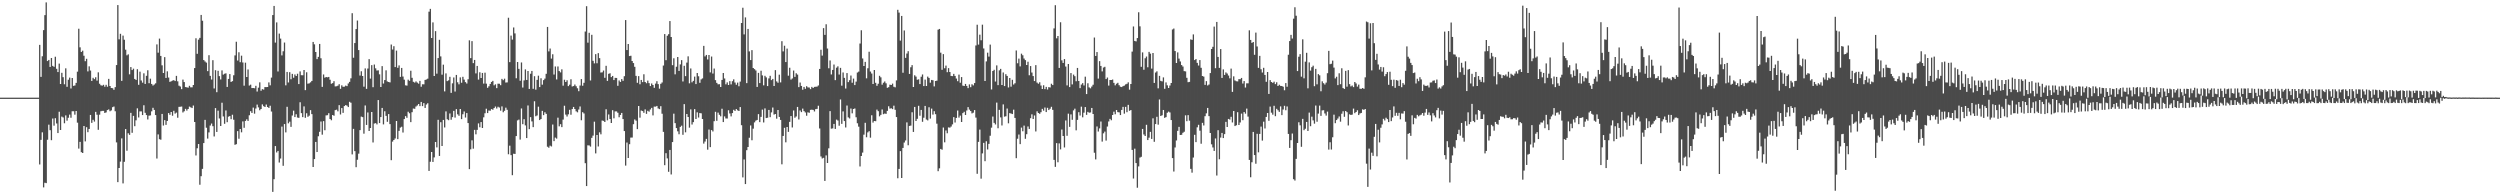 <?xml version="1.0" encoding="UTF-8"?>
<svg xmlns="http://www.w3.org/2000/svg" width="1920" height="150">
  <path d="M0 75.000h1v1.000H0zM1 75.000h1v1.000H1zM2 75.000h1v1.000H2zM3 75.000h1v1.000H3zM4 75.000h1v1.000H4zM5 75.000h1v1.000H5zM6 75.000h1v1.000H6zM7 75.000h1v1.000H7zM8 75.000h1v1.000H8zM9 75.000h1v1.000H9zM10 75.000h1v1.000H10zM11 75.000h1v1.000H11zM12 75.000h1v1.000H12zM13 75.000h1v1.000H13zM14 75.000h1v1.000H14zM15 75.000h1v1.000H15zM16 75.000h1v1.000H16zM17 75.000h1v1.000H17zM18 75.000h1v1.000H18zM19 75.000h1v1.000H19zM20 75.000h1v1.000H20zM21 75.000h1v1.000H21zM22 75.000h1v1.000H22zM23 75.000h1v1.000H23zM24 75.000h1v1.000H24zM25 75.000h1v1.000H25zM26 75.000h1v1.000H26zM27 75.000h1v1.000H27zM28 75.000h1v1.000H28zM29 75.000h1v1.000H29zM30 34.453h1v91.852H30zM31 59.013h1v48.402H31zM32 43.218h1v58.437H32zM33 23.165h1v120.772H33zM34 11.647h1v128.679H34zM35 1.833h1v138.814H35zM36 46.907h1v60.399H36zM37 46.042h1v49.725H37zM38 51.395h1v48.609H38zM39 44.552h1v63.133H39zM40 50.583h1v40.433H40zM41 51.301h1v45.193H41zM42 43.555h1v47.199H42zM43 52.841h1v41.968H43zM44 55.365h1v46.808H44zM45 48.825h1v36.987H45zM46 64.514h1v35.319H46zM47 55.927h1v33.642H47zM48 59.272h1v30.928H48zM49 64.732h1v29.933H49zM50 52.489h1v36.135H50zM51 66.679h1v25.978H51zM52 61.215h1v29.196H52zM53 59.602h1v28.417H53zM54 67.940h1v22.499H54zM55 59.880h1v25.567H55zM56 65.928h1v19.509H56zM57 65.645h1v22.410H57zM58 63.633h1v21.629H58zM59 55.061h1v39.168H59zM60 22.052h1v92.066H60zM61 36.348h1v72.584H61zM62 39.896h1v76.968H62zM63 38.900h1v78.611H63zM64 42.779h1v54.006H64zM65 47.002h1v61.611H65zM66 45.154h1v52.535H66zM67 54.811h1v46.705H67zM68 50.964h1v48.055H68zM69 54.156h1v34.093H69zM70 62.132h1v32.233H70zM71 59.727h1v32.302H71zM72 60.783h1v32.588H72zM73 59.363h1v26.556H73zM74 61.917h1v26.192H74zM75 55.539h1v44.162H75zM76 64.318h1v23.751H76zM77 65.477h1v19.965H77zM78 65.772h1v19.374H78zM79 65.102h1v20.063H79zM80 66.599h1v20.131H80zM81 65.151h1v21.153H81zM82 66.591h1v17.938H82zM83 60.586h1v23.448H83zM84 66.040h1v19.409H84zM85 67.607h1v17.158H85zM86 67.762h1v14.553H86zM87 68.967h1v12.855H87zM88 66.917h1v18.528H88zM89 49.981h1v59.387H89zM90 3.883h1v135.985H90zM91 30.189h1v98.816H91zM92 25.961h1v98.126H92zM93 62.086h1v44.213H93zM94 27.353h1v113.477H94zM95 30.533h1v93.748H95zM96 38.155h1v60.990H96zM97 42.480h1v73.287H97zM98 41.723h1v60.635H98zM99 57.092h1v46.460H99zM100 51.489h1v35.208H100zM101 53.798h1v48.217H101zM102 52.760h1v36.237H102zM103 60.601h1v36.310H103zM104 61.399h1v31.000H104zM105 53.142h1v30.082H105zM106 65.105h1v25.089H106zM107 55.059h1v30.471H107zM108 61.795h1v23.749H108zM109 63.467h1v24.917H109zM110 56.306h1v24.539H110zM111 64.443h1v22.169H111zM112 58.236h1v30.143H112zM113 53.983h1v37.782H113zM114 63.916h1v24.900H114zM115 60.406h1v28.196H115zM116 64.444h1v21.063H116zM117 65.709h1v17.091H117zM118 64.943h1v19.509H118zM119 63.981h1v24.409H119zM120 34.074h1v87.678H120zM121 40.460h1v62.737H121zM122 29.640h1v77.245H122zM123 42.949h1v64.384H123zM124 50.164h1v37.347H124zM125 56.054h1v40.348H125zM126 43.903h1v48.373H126zM127 59.845h1v36.054H127zM128 54.788h1v38.078H128zM129 59.564h1v27.294H129zM130 62.882h1v25.267H130zM131 62.429h1v23.567H131zM132 61.920h1v26.960H132zM133 61.562h1v23.521H133zM134 62.268h1v24.969H134zM135 58.284h1v28.177H135zM136 62.443h1v27.997H136zM137 65.792h1v16.277H137zM138 66.452h1v15.502H138zM139 68.469h1v13.358H139zM140 61.121h1v25.239H140zM141 63.043h1v22.413H141zM142 66.857h1v16.760H142zM143 67.073h1v17.851H143zM144 67.317h1v16.402H144zM145 65.914h1v15.981H145zM146 67.065h1v15.391H146zM147 67.070h1v15.901H147zM148 65.271h1v15.768H148zM149 52.253h1v41.442H149zM150 29.395h1v90.022H150zM151 41.331h1v72.533H151zM152 30.445h1v80.141H152zM153 29.102h1v112.783H153zM154 11.446h1v123.860H154zM155 15.912h1v113.776H155zM156 46.128h1v63.764H156zM157 47.218h1v44.831H157zM158 48.060h1v50.042H158zM159 54.609h1v51.813H159zM160 42.411h1v59.256H160zM161 58.275h1v38.113H161zM162 61.064h1v33.823H162zM163 46.238h1v50.694H163zM164 67.931h1v36.894H164zM165 53.903h1v29.117H165zM166 70.803h1v30.520H166zM167 54.376h1v30.593H167zM168 58.469h1v32.496H168zM169 61.014h1v35.755H169zM170 54.064h1v24.817H170zM171 57.277h1v32.145H171zM172 56.626h1v38.441H172zM173 56.316h1v28.542H173zM174 66.743h1v27.111H174zM175 60.618h1v28.989H175zM176 56.897h1v32.219H176zM177 62.901h1v28.663H177zM178 62.328h1v25.774H178zM179 57.829h1v34.137H179zM180 42.570h1v68.653H180zM181 32.073h1v78.690H181zM182 46.511h1v54.190H182zM183 40.155h1v66.380H183zM184 47.751h1v51.300H184zM185 42.771h1v58.872H185zM186 47.959h1v45.275H186zM187 65.774h1v32.352H187zM188 48.144h1v44.727H188zM189 59.125h1v32.525H189zM190 53.370h1v39.507H190zM191 65.666h1v22.855H191zM192 65.032h1v20.359H192zM193 67.615h1v19.140H193zM194 67.565h1v15.070H194zM195 67.769h1v19.531H195zM196 65.898h1v17.466H196zM197 70.279h1v10.051H197zM198 67.352h1v15.105H198zM199 63.230h1v21.458H199zM200 69.700h1v14.002H200zM201 68.430h1v11.734H201zM202 68.809h1v12.728H202zM203 66.887h1v15.274H203zM204 66.927h1v13.333H204zM205 66.811h1v15.380H205zM206 63.271h1v19.606H206zM207 65.516h1v15.711H207zM208 59.619h1v26.019H208zM209 11.572h1v135.759H209zM210 4.548h1v133.079H210zM211 32.705h1v79.493H211zM212 17.194h1v99.876H212zM213 54.910h1v60.990H213zM214 25.793h1v99.027H214zM215 29.622h1v92.111H215zM216 42.541h1v54.691H216zM217 39.367h1v87.952H217zM218 32.660h1v62.640H218zM219 65.512h1v36.178H219zM220 55.251h1v26.774H220zM221 63.345h1v31.366H221zM222 55.454h1v37.995H222zM223 60.891h1v36.543H223zM224 56.719h1v32.026H224zM225 59.679h1v25.305H225zM226 57.214h1v32.685H226zM227 58.377h1v29.385H227zM228 56.640h1v33.633H228zM229 64.538h1v25.986H229zM230 54.825h1v23.730H230zM231 57.754h1v29.111H231zM232 57.818h1v32.131H232zM233 53.754h1v27.943H233zM234 69.222h1v21.244H234zM235 55.511h1v31.465H235zM236 64.280h1v25.415H236zM237 64.019h1v24.801H237zM238 63.254h1v21.351H238zM239 62.138h1v25.514H239zM240 32.217h1v96.057H240zM241 34.040h1v88.108H241zM242 39.925h1v69.076H242zM243 45.406h1v71.356H243zM244 43.699h1v60.949H244zM245 33.753h1v67.468H245zM246 44.771h1v48.584H246zM247 66.704h1v36.705H247zM248 57.203h1v35.841H248zM249 59.638h1v40.392H249zM250 59.136h1v29.507H250zM251 59.391h1v29.094H251zM252 59.062h1v27.853H252zM253 61.258h1v30.129H253zM254 64.292h1v28.093H254zM255 63.860h1v24.465H255zM256 62.373h1v26.524H256zM257 66.348h1v18.242H257zM258 66.251h1v17.971H258zM259 65.773h1v19.717H259zM260 64.641h1v16.101H260zM261 68.185h1v19.734H261zM262 65.514h1v17.465H262zM263 66.681h1v20.026H263zM264 66.558h1v14.894H264zM265 65.752h1v14.930H265zM266 66.152h1v15.020H266zM267 64.105h1v18.145H267zM268 62.862h1v15.323H268zM269 60.177h1v18.741H269zM270 10.129h1v108.438H270zM271 44.336h1v54.651H271zM272 33.063h1v83.031H272zM273 22.340h1v106.073H273zM274 15.782h1v106.912H274zM275 38.455h1v79.571H275zM276 57.995h1v41.969H276zM277 54.719h1v34.837H277zM278 58.347h1v31.602H278zM279 66.573h1v36.065H279zM280 52.543h1v28.447H280zM281 68.251h1v27.697H281zM282 52.622h1v33.756H282zM283 45.439h1v55.183H283zM284 60.374h1v37.929H284zM285 50.043h1v35.961H285zM286 66.983h1v42.449H286zM287 49.545h1v45.346H287zM288 52.454h1v42.098H288zM289 54.182h1v41.344H289zM290 54.002h1v22.854H290zM291 57.088h1v37.415H291zM292 66.798h1v23.096H292zM293 50.770h1v32.125H293zM294 64.149h1v31.385H294zM295 61.473h1v24.002H295zM296 53.996h1v34.976H296zM297 62.582h1v30.951H297zM298 62.983h1v24.632H298zM299 63.277h1v32.077H299zM300 34.219h1v88.819H300zM301 38.025h1v70.720H301zM302 35.468h1v72.036H302zM303 51.496h1v54.850H303zM304 38.844h1v54.066H304zM305 52.073h1v54.760H305zM306 50.237h1v50.252H306zM307 59.030h1v38.949H307zM308 52.193h1v45.124H308zM309 58.801h1v42.964H309zM310 61.173h1v30.281H310zM311 65.546h1v23.656H311zM312 65.728h1v24.723H312zM313 61.202h1v24.588H313zM314 62.033h1v24.941H314zM315 54.340h1v39.452H315zM316 59.727h1v26.456H316zM317 62.840h1v20.521H317zM318 63.429h1v20.137H318zM319 62.499h1v19.316H319zM320 63.432h1v17.549H320zM321 64.265h1v15.602H321zM322 62.106h1v19.425H322zM323 66.624h1v11.651H323zM324 64.725h1v16.801H324zM325 64.780h1v14.423H325zM326 61.364h1v21.511H326zM327 61.054h1v19.212H327zM328 60.414h1v18.906H328zM329 8.964h1v122.338H329zM330 6.822h1v117.410H330zM331 29.204h1v87.543H331zM332 17.192h1v107.172H332zM333 58.377h1v62.497H333zM334 23.891h1v85.162H334zM335 56.562h1v56.641H335zM336 44.610h1v47.404H336zM337 30.555h1v89.185H337zM338 43.291h1v50.546H338zM339 57.354h1v54.775H339zM340 49.653h1v42.452H340zM341 70.180h1v27.705H341zM342 56.379h1v29.158H342zM343 62.288h1v29.291H343zM344 61.720h1v30.614H344zM345 58.994h1v28.170H345zM346 71.301h1v20.645H346zM347 63.978h1v25.972H347zM348 59.473h1v25.665H348zM349 70.287h1v20.007H349zM350 57.568h1v26.227H350zM351 63.178h1v24.614H351zM352 64.756h1v24.180H352zM353 59.432h1v24.277H353zM354 63.560h1v27.939H354zM355 58.965h1v28.811H355zM356 61.152h1v24.471H356zM357 63.091h1v27.175H357zM358 64.160h1v22.672H358zM359 60.895h1v33.608H359zM360 30.965h1v98.943H360zM361 44.628h1v70.054H361zM362 31.581h1v76.196H362zM363 48.471h1v65.696H363zM364 46.020h1v53.738H364zM365 56.361h1v46.783H365zM366 50.649h1v49.078H366zM367 61.137h1v33.618H367zM368 55.491h1v42.233H368zM369 59.908h1v33.844H369zM370 56.020h1v42.282H370zM371 64.187h1v25.904H371zM372 55.799h1v31.210H372zM373 64.243h1v19.275H373zM374 67.415h1v19.411H374zM375 66.244h1v18.658H375zM376 64.477h1v20.569H376zM377 62.904h1v20.856H377zM378 62.125h1v22.162H378zM379 65.547h1v17.433H379zM380 64.775h1v17.028H380zM381 67.700h1v15.660H381zM382 64.281h1v17.709H382zM383 64.317h1v18.274H383zM384 65.440h1v19.574H384zM385 60.584h1v21.130H385zM386 61.616h1v24.579H386zM387 60.392h1v24.720H387zM388 63.385h1v19.309H388zM389 63.279h1v21.058H389zM390 13.635h1v104.863H390zM391 47.713h1v64.173H391zM392 27.351h1v91.789H392zM393 30.399h1v104.139H393zM394 21.096h1v96.957H394zM395 25.630h1v92.589H395zM396 60.093h1v44.414H396zM397 47.632h1v44.849H397zM398 52.881h1v38.979H398zM399 61.981h1v45.210H399zM400 47.979h1v35.315H400zM401 67.230h1v28.133H401zM402 61.752h1v29.790H402zM403 53.274h1v43.030H403zM404 61.380h1v44.650H404zM405 54.546h1v26.468H405zM406 68.294h1v30.883H406zM407 56.620h1v33.315H407zM408 54.453h1v38.801H408zM409 68.196h1v29.461H409zM410 58.500h1v19.280H410zM411 68.845h1v20.436H411zM412 61.316h1v27.359H412zM413 58.123h1v23.787H413zM414 66.855h1v25.357H414zM415 60.130h1v31.267H415zM416 65.045h1v20.095H416zM417 61.559h1v26.841H417zM418 60.380h1v25.830H418zM419 56.673h1v30.785H419zM420 20.706h1v91.995H420zM421 39.457h1v74.004H421zM422 37.295h1v74.586H422zM423 45.030h1v67.430H423zM424 41.677h1v53.980H424zM425 57.240h1v51.153H425zM426 51.025h1v54.629H426zM427 61.049h1v45.400H427zM428 51.056h1v39.323H428zM429 54.574h1v42.469H429zM430 55.580h1v39.827H430zM431 53.256h1v44.388H431zM432 65.802h1v26.073H432zM433 61.259h1v19.949H433zM434 62.987h1v25.045H434zM435 61.664h1v27.835H435zM436 66.150h1v21.636H436zM437 65.025h1v19.320H437zM438 60.857h1v27.235H438zM439 66.417h1v17.331H439zM440 66.114h1v16.008H440zM441 64.919h1v18.817H441zM442 66.243h1v19.248H442zM443 67.776h1v18.490H443zM444 70.040h1v14.066H444zM445 65.710h1v16.079H445zM446 60.740h1v31.627H446zM447 65.822h1v20.364H447zM448 63.594h1v23.526H448zM449 24.242h1v101.111H449zM450 4.785h1v138.109H450zM451 32.777h1v78.816H451zM452 25.169h1v86.545H452zM453 61.789h1v50.824H453zM454 26.729h1v79.134H454zM455 46.697h1v57.427H455zM456 48.671h1v44.760H456zM457 41.595h1v76.224H457zM458 48.574h1v55.115H458zM459 40.821h1v71.665H459zM460 44.626h1v57.016H460zM461 55.723h1v47.441H461zM462 55.552h1v37.016H462zM463 54.179h1v38.666H463zM464 59.749h1v33.972H464zM465 50.525h1v33.388H465zM466 62.122h1v30.304H466zM467 56.676h1v31.247H467zM468 56.245h1v35.162H468zM469 59.248h1v35.234H469zM470 58.340h1v26.304H470zM471 61.513h1v29.386H471zM472 59.790h1v25.743H472zM473 59.850h1v25.722H473zM474 65.871h1v20.697H474zM475 61.814h1v28.258H475zM476 62.939h1v25.330H476zM477 60.743h1v26.011H477zM478 62.049h1v29.396H478zM479 58.521h1v42.152H479zM480 15.401h1v111.787H480zM481 38.474h1v71.015H481zM482 33.785h1v87.582H482zM483 43.054h1v67.702H483zM484 42.816h1v62.838H484zM485 46.823h1v58.795H485zM486 48.456h1v46.929H486zM487 51.309h1v40.438H487zM488 58.250h1v34.401H488zM489 63.576h1v35.607H489zM490 58.476h1v22.918H490zM491 64.698h1v25.674H491zM492 61.364h1v23.544H492zM493 63.089h1v22.198H493zM494 57.054h1v29.600H494zM495 62.958h1v21.049H495zM496 63.953h1v23.505H496zM497 61.906h1v23.196H497zM498 63.837h1v21.923H498zM499 66.096h1v17.976H499zM500 64.111h1v18.719H500zM501 65.303h1v23.317H501zM502 67.456h1v14.421H502zM503 64.218h1v17.687H503zM504 62.353h1v18.987H504zM505 64.608h1v18.705H505zM506 68.081h1v15.746H506zM507 64.348h1v17.220H507zM508 63.308h1v24.027H508zM509 50.353h1v50.898H509zM510 26.154h1v100.697H510zM511 46.245h1v71.430H511zM512 27.426h1v94.234H512zM513 26.271h1v105.668H513zM514 16.158h1v98.990H514zM515 28.410h1v105.558H515zM516 50.070h1v59.056H516zM517 44.756h1v42.560H517zM518 57.078h1v37.502H518zM519 51.263h1v47.114H519zM520 43.781h1v57.089H520zM521 54.476h1v48.655H521zM522 49.473h1v47.949H522zM523 46.167h1v50.369H523zM524 62.560h1v40.967H524zM525 50.522h1v29.440H525zM526 58.495h1v43.151H526zM527 48.074h1v39.454H527zM528 43.247h1v46.587H528zM529 63.987h1v34.074H529zM530 52.591h1v31.420H530zM531 63.232h1v32.385H531zM532 62.105h1v31.692H532zM533 58.824h1v24.984H533zM534 64.554h1v26.847H534zM535 56.079h1v30.199H535zM536 58.574h1v31.701H536zM537 63.582h1v23.272H537zM538 60.971h1v26.046H538zM539 60.192h1v31.179H539zM540 35.205h1v75.083H540zM541 43.290h1v65.413H541zM542 42.201h1v64.469H542zM543 45.689h1v69.272H543zM544 42.225h1v57.231H544zM545 55.609h1v57.396H545zM546 43.399h1v56.495H546zM547 56.469h1v44.486H547zM548 52.633h1v40.447H548zM549 61.529h1v24.356H549zM550 63.662h1v29.116H550zM551 64.777h1v21.722H551zM552 64.684h1v23.488H552zM553 66.793h1v22.575H553zM554 61.394h1v22.129H554zM555 56.042h1v37.722H555zM556 60.277h1v29.133H556zM557 64.757h1v26.202H557zM558 63.303h1v27.748H558zM559 65.263h1v19.426H559zM560 62.292h1v24.857H560zM561 64.826h1v24.564H561zM562 62.385h1v24.458H562zM563 60.916h1v23.436H563zM564 63.379h1v21.809H564zM565 65.083h1v18.666H565zM566 63.445h1v21.270H566zM567 66.239h1v19.019H567zM568 62.659h1v19.568H568zM569 17.643h1v78.490H569zM570 5.928h1v130.332H570zM571 26.424h1v96.031H571zM572 13.382h1v127.961H572zM573 63.843h1v51.514H573zM574 22.223h1v90.655H574zM575 39.487h1v66.307H575zM576 46.112h1v50.245H576zM577 38.521h1v69.223H577zM578 52.212h1v46.608H578zM579 53.103h1v40.909H579zM580 54.102h1v38.592H580zM581 66.756h1v25.342H581zM582 55.942h1v31.713H582zM583 63.812h1v30.008H583zM584 54.306h1v35.460H584zM585 57.894h1v26.273H585zM586 65.516h1v28.544H586zM587 58.196h1v25.037H587zM588 59.458h1v31.228H588zM589 66.081h1v24.351H589zM590 60.191h1v24.258H590zM591 58.231h1v31.801H591zM592 61.543h1v24.805H592zM593 60.604h1v21.972H593zM594 66.038h1v21.984H594zM595 53.865h1v33.675H595zM596 62.493h1v28.627H596zM597 63.515h1v20.948H597zM598 57.328h1v32.462H598zM599 63.302h1v28.786H599zM600 31.666h1v94.543H600zM601 39.476h1v64.901H601zM602 35.148h1v63.018H602zM603 47.667h1v61.645H603zM604 37.329h1v60.193H604zM605 58.099h1v43.181H605zM606 52.038h1v41.532H606zM607 61.113h1v28.047H607zM608 60.250h1v37.646H608zM609 54.176h1v30.639H609zM610 59.015h1v31.425H610zM611 56.245h1v33.180H611zM612 57.296h1v24.848H612zM613 66.938h1v24.796H613zM614 63.381h1v21.442H614zM615 65.973h1v20.170H615zM616 68.899h1v14.528H616zM617 66.771h1v18.554H617zM618 68.197h1v18.180H618zM619 66.184h1v22.694H619zM620 67.115h1v19.142H620zM621 67.207h1v19.401H621zM622 68.432h1v15.969H622zM623 66.713h1v17.491H623zM624 67.574h1v16.847H624zM625 66.723h1v18.865H625zM626 66.621h1v17.203H626zM627 66.496h1v17.119H627zM628 65.634h1v15.576H628zM629 52.961h1v45.698H629zM630 38.176h1v81.975H630zM631 42.720h1v78.956H631zM632 21.605h1v99.602H632zM633 26.758h1v112.216H633zM634 18.643h1v100.690H634zM635 37.272h1v87.934H635zM636 52.411h1v61.524H636zM637 46.443h1v38.883H637zM638 57.214h1v41.616H638zM639 53.707h1v44.924H639zM640 49.578h1v45.599H640zM641 61.566h1v37.477H641zM642 51.984h1v39.851H642zM643 50.924h1v41.623H643zM644 57.254h1v39.333H644zM645 52.117h1v24.250H645zM646 65.780h1v29.341H646zM647 55.666h1v29.866H647zM648 59.799h1v33.200H648zM649 68.013h1v29.881H649zM650 56.096h1v24.973H650zM651 63.086h1v27.061H651zM652 61.599h1v29.383H652zM653 58.006h1v25.374H653zM654 63.525h1v23.497H654zM655 60.381h1v23.314H655zM656 65.353h1v17.974H656zM657 62.677h1v27.393H657zM658 55.715h1v38.973H658zM659 55.008h1v42.278H659zM660 33.425h1v94.443H660zM661 23.246h1v96.549H661zM662 44.883h1v72.316H662zM663 50.691h1v52.710H663zM664 47.505h1v46.795H664zM665 60.138h1v45.260H665zM666 52.420h1v49.258H666zM667 39.730h1v61.013H667zM668 54.922h1v50.807H668zM669 56.455h1v32.060H669zM670 64.536h1v29.633H670zM671 53.760h1v39.153H671zM672 63.589h1v29.499H672zM673 65.881h1v18.285H673zM674 64.298h1v21.087H674zM675 58.194h1v31.135H675zM676 59.370h1v28.852H676zM677 65.027h1v19.050H677zM678 63.536h1v24.190H678zM679 62.552h1v24.624H679zM680 64.022h1v23.450H680zM681 67.451h1v17.707H681zM682 66.975h1v14.649H682zM683 65.046h1v18.337H683zM684 65.270h1v17.884H684zM685 64.230h1v19.600H685zM686 66.616h1v14.558H686zM687 67.071h1v17.265H687zM688 61.737h1v28.157H688zM689 7.524h1v129.371H689zM690 9.671h1v120.066H690zM691 31.168h1v84.879H691zM692 12.243h1v124.457H692zM693 55.849h1v57.783H693zM694 23.405h1v86.076H694zM695 44.427h1v63.438H695zM696 41.111h1v52.877H696zM697 39.343h1v72.228H697zM698 56.790h1v39.939H698zM699 51.684h1v44.767H699zM700 50.013h1v36.199H700zM701 66.791h1v34.535H701zM702 57.788h1v24.358H702zM703 58.840h1v34.088H703zM704 61.258h1v29.996H704zM705 60.926h1v20.310H705zM706 64.551h1v24.340H706zM707 58.946h1v25.467H707zM708 57.189h1v36.354H708zM709 66.074h1v24.364H709zM710 61.154h1v20.226H710zM711 66.072h1v25.708H711zM712 58.809h1v33.671H712zM713 59.855h1v22.526H713zM714 63.511h1v27.595H714zM715 61.370h1v22.022H715zM716 61.642h1v26.360H716zM717 66.334h1v19.055H717zM718 62.220h1v25.489H718zM719 61.938h1v33.055H719zM720 22.786h1v108.675H720zM721 22.222h1v107.040H721zM722 40.455h1v73.924H722zM723 53.628h1v61.387H723zM724 41.576h1v56.347H724zM725 52.440h1v56.868H725zM726 50.359h1v49.840H726zM727 55.445h1v46.917H727zM728 52.328h1v45.491H728zM729 55.297h1v42.751H729zM730 58.294h1v38.876H730zM731 58.448h1v37.066H731zM732 56.728h1v33.211H732zM733 58.323h1v35.807H733zM734 60.303h1v30.293H734zM735 62.376h1v22.516H735zM736 57.310h1v32.988H736zM737 63.515h1v25.255H737zM738 59.173h1v34.538H738zM739 65.765h1v21.103H739zM740 66.026h1v19.831H740zM741 64.469h1v23.835H741zM742 66.001h1v18.859H742zM743 67.664h1v14.605H743zM744 64.840h1v19.353H744zM745 66.994h1v18.295H745zM746 64.724h1v22.358H746zM747 65.568h1v20.986H747zM748 63.810h1v20.735H748zM749 34.909h1v55.429H749zM750 18.984h1v114.477H750zM751 34.276h1v74.680H751zM752 26.632h1v72.908H752zM753 30.949h1v106.268H753zM754 18.954h1v98.837H754zM755 37.211h1v72.491H755zM756 62.196h1v61.596H756zM757 47.140h1v61.353H757zM758 40.452h1v74.340H758zM759 43.489h1v66.984H759zM760 34.259h1v69.977H760zM761 68.725h1v29.326H761zM762 54.548h1v34.967H762zM763 53.587h1v40.781H763zM764 62.628h1v32.975H764zM765 50.251h1v28.529H765zM766 65.394h1v33.132H766zM767 54.025h1v30.351H767zM768 52.901h1v37.283H768zM769 65.292h1v31.086H769zM770 55.659h1v24.494H770zM771 66.110h1v23.486H771zM772 56.988h1v32.293H772zM773 58.294h1v25.065H773zM774 67.164h1v27.557H774zM775 59.903h1v26.962H775zM776 66.570h1v20.611H776zM777 61.301h1v26.286H777zM778 64.919h1v19.322H778zM779 63.955h1v26.615H779zM780 38.767h1v82.747H780zM781 48.609h1v57.959H781zM782 44.988h1v58.308H782zM783 50.973h1v59.714H783zM784 41.231h1v56.762H784zM785 42.440h1v58.360H785zM786 44.980h1v51.460H786zM787 46.180h1v60.434H787zM788 49.936h1v53.143H788zM789 47.422h1v49.729H789zM790 57.815h1v41.200H790zM791 50.737h1v40.047H791zM792 55.713h1v32.076H792zM793 58.444h1v32.958H793zM794 62.283h1v26.393H794zM795 49.998h1v50.982H795zM796 63.414h1v22.103H796zM797 64.288h1v22.497H797zM798 63.166h1v24.219H798zM799 65.671h1v20.483H799zM800 68.333h1v15.290H800zM801 65.498h1v19.487H801zM802 68.445h1v14.122H802zM803 66.706h1v19.350H803zM804 68.762h1v14.045H804zM805 66.938h1v17.615H805zM806 67.178h1v16.327H806zM807 64.329h1v17.699H807zM808 65.319h1v19.042H808zM809 21.785h1v100.974H809zM810 3.978h1v124.190H810zM811 29.459h1v80.481H811zM812 27.663h1v96.964H812zM813 52.176h1v57.975H813zM814 17.125h1v97.635H814zM815 46.323h1v53.172H815zM816 48.316h1v56.111H816zM817 45.356h1v67.892H817zM818 51.113h1v41.410H818zM819 65.598h1v38.683H819zM820 49.130h1v38.178H820zM821 66.867h1v30.551H821zM822 56.128h1v31.731H822zM823 64.825h1v27.205H823zM824 57.317h1v27.485H824zM825 58.536h1v24.929H825zM826 62.402h1v37.694H826zM827 52.193h1v39.841H827zM828 62.201h1v23.956H828zM829 67.700h1v21.045H829zM830 64.896h1v17.008H830zM831 63.853h1v26.237H831zM832 65.619h1v20.931H832zM833 58.868h1v23.377H833zM834 72.260h1v15.978H834zM835 63.939h1v21.951H835zM836 67.103h1v19.483H836zM837 67.821h1v18.575H837zM838 66.470h1v16.448H838zM839 65.088h1v22.463H839zM840 28.815h1v88.469H840zM841 42.981h1v79.448H841zM842 39.984h1v57.158H842zM843 60.369h1v40.668H843zM844 46.967h1v51.625H844zM845 50.652h1v42.697H845zM846 54.819h1v53.952H846zM847 51.877h1v50.540H847zM848 51.294h1v49.761H848zM849 60.741h1v47.231H849zM850 59.524h1v37.634H850zM851 65.732h1v27.557H851zM852 61.422h1v29.885H852zM853 61.431h1v30.909H853zM854 61.062h1v27.270H854zM855 63.640h1v22.100H855zM856 65.560h1v22.220H856zM857 64.292h1v20.211H857zM858 63.577h1v22.556H858zM859 65.437h1v20.868H859zM860 66.611h1v21.741H860zM861 66.861h1v17.555H861zM862 66.171h1v15.879H862zM863 65.749h1v21.541H863zM864 64.834h1v17.215H864zM865 64.346h1v21.814H865zM866 63.234h1v17.322H866zM867 68.859h1v16.224H867zM868 64.503h1v20.033H868zM869 39.609h1v75.528H869zM870 20.348h1v116.783H870zM871 31.432h1v82.748H871zM872 31.815h1v93.438H872zM873 29.222h1v114.949H873zM874 9.409h1v118.393H874zM875 20.200h1v100.841H875zM876 51.279h1v69.133H876zM877 40.262h1v58.763H877zM878 53.574h1v49.711H878zM879 44.730h1v59.742H879zM880 43.441h1v52.404H880zM881 51.640h1v55.908H881zM882 39.825h1v65.914H882zM883 41.199h1v60.062H883zM884 52.679h1v54.039H884zM885 40.693h1v50.203H885zM886 63.690h1v45.207H886zM887 55.694h1v39.587H887zM888 54.807h1v34.876H888zM889 67.853h1v27.901H889zM890 58.247h1v18.140H890zM891 62.129h1v26.941H891zM892 62.520h1v25.980H892zM893 59.444h1v25.010H893zM894 68.189h1v22.335H894zM895 63.295h1v26.686H895zM896 65.517h1v21.084H896zM897 67.598h1v18.136H897zM898 65.679h1v20.696H898zM899 63.734h1v28.464H899zM900 22.615h1v98.806H900zM901 21.916h1v109.822H901zM902 39.213h1v74.056H902zM903 48.384h1v59.490H903zM904 40.225h1v60.261H904zM905 45.026h1v52.429H905zM906 47.217h1v56.438H906zM907 49.994h1v53.525H907zM908 51.103h1v50.863H908zM909 54.644h1v46.509H909zM910 54.841h1v33.752H910zM911 59.741h1v33.354H911zM912 63.109h1v25.292H912zM913 62.861h1v29.835H913zM914 30.238h1v99.436H914zM915 30.606h1v101.986H915zM916 26.405h1v94.593H916zM917 46.132h1v57.377H917zM918 45.375h1v63.780H918zM919 48.286h1v49.488H919zM920 50.310h1v45.555H920zM921 46.152h1v54.183H921zM922 52.079h1v58.330H922zM923 58.360h1v35.977H923zM924 58.818h1v37.542H924zM925 65.184h1v24.045H925zM926 62.322h1v24.709H926zM927 65.639h1v17.229H927zM928 64.938h1v24.237H928zM929 56.105h1v46.045H929zM930 37.622h1v73.221H930zM931 35.931h1v77.307H931zM932 20.452h1v95.461H932zM933 52.401h1v53.935H933zM934 16.861h1v117.942H934zM935 43.724h1v56.261H935zM936 52.134h1v70.186H936zM937 37.684h1v67.993H937zM938 59.856h1v42.248H938zM939 53.291h1v52.763H939zM940 57.528h1v45.503H940zM941 55.621h1v37.966H941zM942 56.491h1v41.054H942zM943 58.015h1v33.334H943zM944 60.136h1v31.703H944zM945 52.663h1v37.022H945zM946 70.546h1v23.485H946zM947 58.599h1v26.639H947zM948 61.803h1v35.017H948zM949 62.402h1v33.808H949zM950 62.504h1v23.660H950zM951 60.773h1v35.226H951zM952 60.811h1v33.238H952zM953 59.877h1v27.362H953zM954 64.168h1v28.146H954zM955 62.245h1v23.824H955zM956 67.232h1v20.077H956zM957 64.013h1v19.412H957zM958 63.987h1v25.541H958zM959 23.299h1v99.552H959zM960 30.692h1v105.463H960zM961 32.904h1v91.704H961zM962 32.237h1v69.086H962zM963 42.083h1v76.988H963zM964 25.022h1v100.705H964zM965 35.684h1v67.067H965zM966 52.135h1v64.871H966zM967 42.916h1v59.926H967zM968 53.180h1v44.041H968zM969 55.687h1v52.310H969zM970 52.069h1v41.360H970zM971 57.542h1v41.095H971zM972 62.836h1v26.979H972zM973 55.315h1v31.475H973zM974 72.116h1v20.664H974zM975 61.548h1v20.321H975zM976 62.976h1v23.561H976zM977 63.629h1v24.446H977zM978 62.725h1v18.553H978zM979 64.596h1v24.635H979zM980 63.199h1v20.383H980zM981 66.023h1v18.669H981zM982 65.081h1v20.832H982zM983 65.954h1v15.748H983zM984 66.024h1v22.411H984zM985 66.592h1v17.540H985zM986 69.336h1v11.925H986zM987 63.804h1v20.855H987zM988 66.604h1v15.184H988zM989 42.055h1v60.805H989zM990 31.563h1v82.074H990zM991 26.761h1v80.894H991zM992 29.598h1v72.950H992zM993 14.352h1v123.274H993zM994 5.561h1v133.109H994zM995 12.071h1v109.922H995zM996 54.576h1v55.229H996zM997 43.550h1v50.331H997zM998 41.549h1v54.687H998zM999 58.880h1v53.886H999zM1000 30.230h1v61.058H1000zM1001 60.142h1v39.829H1001zM1002 47.376h1v51.484H1002zM1003 40.544h1v53.114H1003zM1004 67.849h1v32.734H1004zM1005 47.929h1v38.563H1005zM1006 54.230h1v42.676H1006zM1007 51.594h1v37.990H1007zM1008 50.422h1v42.047H1008zM1009 66.197h1v28.754H1009zM1010 52.879h1v28.167H1010zM1011 64.789h1v28.725H1011zM1012 56.947h1v30.277H1012zM1013 57.841h1v23.239H1013zM1014 70.111h1v18.880H1014zM1015 62.456h1v22.331H1015zM1016 63.882h1v20.760H1016zM1017 64.903h1v22.251H1017zM1018 63.435h1v25.330H1018zM1019 56.220h1v29.478H1019zM1020 39.054h1v75.821H1020zM1021 49.305h1v59.959H1021zM1022 48.940h1v65.900H1022zM1023 46.517h1v58.903H1023zM1024 51.938h1v36.106H1024zM1025 60.202h1v34.393H1025zM1026 58.937h1v33.293H1026zM1027 65.404h1v25.608H1027zM1028 56.292h1v33.168H1028zM1029 64.678h1v28.756H1029zM1030 52.422h1v34.913H1030zM1031 67.632h1v17.839H1031zM1032 68.318h1v21.375H1032zM1033 54.436h1v30.804H1033zM1034 66.572h1v19.584H1034zM1035 53.848h1v42.524H1035zM1036 64.608h1v23.212H1036zM1037 66.343h1v21.977H1037zM1038 65.712h1v22.286H1038zM1039 66.914h1v16.477H1039zM1040 62.994h1v23.922H1040zM1041 64.100h1v21.907H1041zM1042 66.501h1v18.195H1042zM1043 64.968h1v23.404H1043zM1044 68.136h1v18.985H1044zM1045 68.221h1v18.495H1045zM1046 67.577h1v16.390H1046zM1047 68.174h1v16.179H1047zM1048 59.414h1v24.320H1048zM1049 16.512h1v109.191H1049zM1050 17.092h1v126.410H1050zM1051 29.669h1v84.446H1051zM1052 17.863h1v112.356H1052zM1053 54.068h1v63.202H1053zM1054 17.651h1v102.030H1054zM1055 33.174h1v71.895H1055zM1056 45.978h1v49.224H1056zM1057 41.302h1v78.745H1057zM1058 49.526h1v50.108H1058zM1059 53.449h1v55.908H1059zM1060 51.414h1v46.681H1060zM1061 54.992h1v40.525H1061zM1062 51.653h1v39.597H1062zM1063 58.496h1v34.036H1063zM1064 56.895h1v33.506H1064zM1065 55.347h1v36.153H1065zM1066 65.117h1v28.644H1066zM1067 55.112h1v29.368H1067zM1068 61.275h1v31.773H1068zM1069 66.162h1v24.058H1069zM1070 61.166h1v20.562H1070zM1071 67.407h1v21.530H1071zM1072 61.514h1v25.111H1072zM1073 61.884h1v27.051H1073zM1074 66.011h1v20.667H1074zM1075 61.240h1v30.402H1075zM1076 66.987h1v20.152H1076zM1077 63.787h1v23.476H1077zM1078 65.030h1v20.329H1078zM1079 54.378h1v39.119H1079zM1080 35.657h1v86.817H1080zM1081 43.591h1v59.202H1081zM1082 45.012h1v57.206H1082zM1083 48.258h1v56.108H1083zM1084 49.947h1v38.630H1084zM1085 56.117h1v39.306H1085zM1086 55.697h1v34.849H1086zM1087 64.088h1v26.990H1087zM1088 60.452h1v27.770H1088zM1089 62.384h1v26.949H1089zM1090 59.281h1v29.276H1090zM1091 60.969h1v27.079H1091zM1092 69.857h1v16.918H1092zM1093 64.968h1v23.919H1093zM1094 65.914h1v20.541H1094zM1095 65.967h1v17.672H1095zM1096 65.612h1v22.617H1096zM1097 67.153h1v19.218H1097zM1098 63.406h1v25.171H1098zM1099 63.267h1v29.991H1099zM1100 61.999h1v24.942H1100zM1101 61.763h1v26.916H1101zM1102 63.820h1v26.327H1102zM1103 61.086h1v23.566H1103zM1104 68.065h1v14.792H1104zM1105 67.053h1v23.899H1105zM1106 67.973h1v16.989H1106zM1107 66.342h1v21.659H1107zM1108 65.436h1v19.700H1108zM1109 24.283h1v94.835H1109zM1110 46.183h1v76.218H1110zM1111 50.505h1v57.923H1111zM1112 23.842h1v89.245H1112zM1113 39.840h1v100.302H1113zM1114 17.279h1v107.836H1114zM1115 28.340h1v91.022H1115zM1116 41.727h1v70.973H1116zM1117 41.944h1v71.896H1117zM1118 43.540h1v64.103H1118zM1119 59.654h1v43.310H1119zM1120 44.051h1v55.602H1120zM1121 55.425h1v48.760H1121zM1122 48.255h1v46.169H1122zM1123 51.900h1v53.898H1123zM1124 57.425h1v51.359H1124zM1125 47.100h1v45.989H1125zM1126 69.927h1v26.612H1126zM1127 53.450h1v32.846H1127zM1128 52.943h1v42.432H1128zM1129 64.096h1v29.506H1129zM1130 56.694h1v23.084H1130zM1131 66.321h1v26.580H1131zM1132 59.216h1v34.650H1132zM1133 55.265h1v32.650H1133zM1134 66.070h1v25.943H1134zM1135 58.406h1v26.086H1135zM1136 61.251h1v23.953H1136zM1137 62.858h1v28.546H1137zM1138 59.127h1v32.256H1138zM1139 63.296h1v24.575H1139zM1140 39.483h1v78.334H1140zM1141 30.702h1v85.213H1141zM1142 39.284h1v56.892H1142zM1143 35.322h1v72.582H1143zM1144 45.034h1v59.590H1144zM1145 40.598h1v55.314H1145zM1146 43.318h1v53.633H1146zM1147 58.556h1v41.801H1147zM1148 43.904h1v49.740H1148zM1149 64.799h1v30.341H1149zM1150 55.379h1v40.351H1150zM1151 57.008h1v35.112H1151zM1152 57.223h1v32.056H1152zM1153 60.006h1v29.636H1153zM1154 57.661h1v32.063H1154zM1155 58.095h1v32.803H1155zM1156 57.206h1v30.975H1156zM1157 58.719h1v31.767H1157zM1158 55.110h1v35.582H1158zM1159 59.684h1v30.371H1159zM1160 56.618h1v35.013H1160zM1161 57.375h1v34.212H1161zM1162 58.091h1v32.627H1162zM1163 56.550h1v34.269H1163zM1164 54.802h1v37.148H1164zM1165 56.506h1v33.778H1165zM1166 53.912h1v42.437H1166zM1167 53.206h1v40.562H1167zM1168 55.284h1v39.316H1168zM1169 4.378h1v133.589H1169zM1170 21.869h1v109.147H1170zM1171 28.561h1v80.127H1171zM1172 6.194h1v120.478H1172zM1173 56.052h1v62.673H1173zM1174 9.878h1v108.311H1174zM1175 37.449h1v73.476H1175zM1176 47.012h1v49.088H1176zM1177 44.875h1v68.369H1177zM1178 23.865h1v85.628H1178zM1179 44.249h1v58.482H1179zM1180 43.370h1v58.111H1180zM1181 60.686h1v46.099H1181zM1182 53.078h1v42.548H1182zM1183 55.162h1v38.840H1183zM1184 59.389h1v34.780H1184zM1185 56.017h1v36.575H1185zM1186 63.935h1v34.503H1186zM1187 48.666h1v39.555H1187zM1188 59.728h1v35.818H1188zM1189 56.574h1v43.344H1189zM1190 44.154h1v47.447H1190zM1191 60.129h1v29.282H1191zM1192 64.736h1v23.301H1192zM1193 58.786h1v24.213H1193zM1194 66.895h1v21.896H1194zM1195 59.063h1v27.493H1195zM1196 64.021h1v22.287H1196zM1197 65.909h1v22.050H1197zM1198 59.535h1v25.624H1198zM1199 57.421h1v35.186H1199zM1200 32.537h1v90.335H1200zM1201 43.076h1v63.761H1201zM1202 44.622h1v62.866H1202zM1203 46.299h1v59.600H1203zM1204 51.703h1v41.588H1204zM1205 50.061h1v50.727H1205zM1206 57.033h1v38.008H1206zM1207 59.465h1v38.972H1207zM1208 54.096h1v37.584H1208zM1209 58.261h1v35.791H1209zM1210 48.757h1v41.721H1210zM1211 53.230h1v35.966H1211zM1212 63.942h1v31.411H1212zM1213 56.198h1v34.449H1213zM1214 64.186h1v26.269H1214zM1215 58.488h1v31.551H1215zM1216 62.514h1v34.895H1216zM1217 59.635h1v33.776H1217zM1218 60.164h1v31.372H1218zM1219 54.873h1v37.821H1219zM1220 63.682h1v22.670H1220zM1221 65.668h1v19.643H1221zM1222 68.307h1v19.095H1222zM1223 64.444h1v23.673H1223zM1224 60.448h1v32.205H1224zM1225 58.876h1v34.626H1225zM1226 62.633h1v25.219H1226zM1227 53.691h1v37.662H1227zM1228 56.968h1v38.118H1228zM1229 17.033h1v109.725H1229zM1230 40.550h1v72.591H1230zM1231 46.158h1v57.565H1231zM1232 30.259h1v77.317H1232zM1233 30.507h1v98.552H1233zM1234 20.855h1v101.914H1234zM1235 39.820h1v67.926H1235zM1236 62.379h1v40.226H1236zM1237 53.038h1v43.282H1237zM1238 52.484h1v39.980H1238zM1239 50.816h1v57.665H1239zM1240 43.795h1v53.178H1240zM1241 58.007h1v48.732H1241zM1242 48.918h1v45.674H1242zM1243 36.430h1v61.806H1243zM1244 57.508h1v47.950H1244zM1245 44.782h1v41.178H1245zM1246 58.867h1v45.963H1246zM1247 48.657h1v44.084H1247zM1248 50.053h1v44.129H1248zM1249 55.818h1v43.784H1249zM1250 55.259h1v33.437H1250zM1251 59.102h1v37.571H1251zM1252 52.768h1v37.338H1252zM1253 50.630h1v37.444H1253zM1254 59.878h1v36.327H1254zM1255 56.353h1v29.800H1255zM1256 58.278h1v34.190H1256zM1257 62.396h1v28.474H1257zM1258 53.043h1v36.544H1258zM1259 55.539h1v37.737H1259zM1260 35.601h1v90.459H1260zM1261 37.552h1v64.294H1261zM1262 43.887h1v61.149H1262zM1263 56.605h1v43.111H1263zM1264 50.465h1v40.437H1264zM1265 59.865h1v38.517H1265zM1266 42.489h1v50.642H1266zM1267 59.573h1v38.128H1267zM1268 45.867h1v49.863H1268zM1269 50.418h1v44.520H1269zM1270 56.949h1v36.153H1270zM1271 60.205h1v31.752H1271zM1272 59.877h1v29.309H1272zM1273 58.506h1v32.084H1273zM1274 61.499h1v29.195H1274zM1275 50.436h1v51.797H1275zM1276 63.276h1v29.943H1276zM1277 59.514h1v32.098H1277zM1278 59.423h1v30.079H1278zM1279 60.137h1v31.997H1279zM1280 59.392h1v34.734H1280zM1281 60.343h1v27.813H1281zM1282 60.366h1v33.765H1282zM1283 61.587h1v26.700H1283zM1284 59.091h1v34.398H1284zM1285 59.547h1v32.266H1285zM1286 60.669h1v29.723H1286zM1287 57.777h1v32.508H1287zM1288 59.025h1v31.776H1288zM1289 5.802h1v119.083H1289zM1290 35.365h1v95.956H1290zM1291 40.575h1v66.499H1291zM1292 29.685h1v97.268H1292zM1293 55.635h1v65.473H1293zM1294 30.998h1v89.294H1294zM1295 45.581h1v82.057H1295zM1296 39.395h1v57.406H1296zM1297 34.672h1v86.192H1297zM1298 32.818h1v79.305H1298zM1299 42.126h1v73.812H1299zM1300 43.021h1v63.860H1300zM1301 56.914h1v46.460H1301zM1302 48.804h1v37.523H1302zM1303 52.454h1v46.052H1303zM1304 59.462h1v39.476H1304zM1305 55.154h1v32.806H1305zM1306 68.623h1v25.977H1306zM1307 57.719h1v33.286H1307zM1308 56.984h1v31.424H1308zM1309 59.271h1v38.095H1309zM1310 56.972h1v29.350H1310zM1311 66.623h1v22.658H1311zM1312 65.478h1v23.666H1312zM1313 58.981h1v27.707H1313zM1314 66.055h1v26.056H1314zM1315 60.675h1v21.717H1315zM1316 67.814h1v17.537H1316zM1317 65.536h1v23.665H1317zM1318 64.029h1v20.427H1318zM1319 57.219h1v31.712H1319zM1320 25.038h1v108.597H1320zM1321 49.470h1v56.178H1321zM1322 44.416h1v60.823H1322zM1323 53.149h1v55.321H1323zM1324 49.219h1v46.908H1324zM1325 64.006h1v37.916H1325zM1326 48.352h1v41.168H1326zM1327 63.367h1v32.089H1327zM1328 58.075h1v38.597H1328zM1329 65.046h1v27.343H1329zM1330 64.342h1v22.731H1330zM1331 61.671h1v28.803H1331zM1332 62.638h1v25.187H1332zM1333 65.305h1v20.124H1333zM1334 63.872h1v22.806H1334zM1335 66.332h1v23.328H1335zM1336 60.841h1v28.821H1336zM1337 65.247h1v23.455H1337zM1338 63.984h1v21.129H1338zM1339 66.171h1v21.072H1339zM1340 63.543h1v24.777H1340zM1341 63.963h1v19.654H1341zM1342 63.377h1v22.366H1342zM1343 62.164h1v23.868H1343zM1344 61.635h1v30.308H1344zM1345 63.169h1v26.458H1345zM1346 63.331h1v23.954H1346zM1347 61.768h1v27.021H1347zM1348 64.049h1v20.010H1348zM1349 12.310h1v109.550H1349zM1350 50.684h1v65.105H1350zM1351 49.617h1v52.249H1351zM1352 23.785h1v88.651H1352zM1353 34.180h1v90.627H1353zM1354 28.569h1v89.930H1354zM1355 28.115h1v78.324H1355zM1356 47.848h1v77.881H1356zM1357 44.109h1v60.762H1357zM1358 44.310h1v52.148H1358zM1359 54.552h1v48.805H1359zM1360 42.873h1v50.155H1360zM1361 61.436h1v42.795H1361zM1362 52.261h1v40.569H1362zM1363 49.576h1v49.459H1363zM1364 57.625h1v47.336H1364zM1365 46.684h1v39.106H1365zM1366 69.623h1v27.497H1366zM1367 53.781h1v33.070H1367zM1368 55.684h1v37.439H1368zM1369 64.348h1v32.388H1369zM1370 56.410h1v23.612H1370zM1371 66.122h1v23.670H1371zM1372 58.332h1v28.022H1372zM1373 57.170h1v25.099H1373zM1374 67.667h1v21.690H1374zM1375 62.049h1v19.508H1375zM1376 63.354h1v19.611H1376zM1377 66.565h1v20.018H1377zM1378 62.266h1v20.182H1378zM1379 62.038h1v34.955H1379zM1380 29.699h1v85.498H1380zM1381 41.662h1v65.073H1381zM1382 50.023h1v51.250H1382zM1383 50.935h1v52.539H1383zM1384 44.994h1v45.782H1384zM1385 60.164h1v36.171H1385zM1386 45.640h1v43.513H1386zM1387 57.329h1v35.783H1387zM1388 56.186h1v35.802H1388zM1389 56.595h1v33.355H1389zM1390 61.812h1v31.286H1390zM1391 60.807h1v26.977H1391zM1392 65.988h1v26.096H1392zM1393 62.943h1v25.471H1393zM1394 64.683h1v23.225H1394zM1395 65.789h1v21.952H1395zM1396 63.972h1v21.049H1396zM1397 64.901h1v22.399H1397zM1398 63.207h1v20.169H1398zM1399 65.814h1v22.119H1399zM1400 59.505h1v25.485H1400zM1401 61.087h1v29.789H1401zM1402 56.113h1v31.735H1402zM1403 61.599h1v33.971H1403zM1404 59.663h1v32.859H1404zM1405 60.385h1v30.780H1405zM1406 55.084h1v35.549H1406zM1407 59.202h1v30.884H1407zM1408 59.724h1v36.443H1408zM1409 12.896h1v133.607H1409zM1410 23.560h1v110.565H1410zM1411 39.843h1v68.623H1411zM1412 24.154h1v93.835H1412zM1413 51.962h1v60.475H1413zM1414 35.386h1v67.675H1414zM1415 35.782h1v67.022H1415zM1416 41.748h1v68.039H1416zM1417 41.457h1v89.054H1417zM1418 40.467h1v71.780H1418zM1419 34.905h1v83.572H1419zM1420 45.455h1v50.881H1420zM1421 60.720h1v41.006H1421zM1422 54.360h1v33.353H1422zM1423 63.622h1v31.439H1423zM1424 56.177h1v37.977H1424zM1425 55.197h1v38.151H1425zM1426 64.424h1v36.619H1426zM1427 55.118h1v30.300H1427zM1428 60.010h1v34.866H1428zM1429 57.040h1v37.001H1429zM1430 54.969h1v35.587H1430zM1431 64.645h1v27.522H1431zM1432 61.509h1v25.929H1432zM1433 58.687h1v27.731H1433zM1434 63.327h1v26.796H1434zM1435 60.323h1v29.900H1435zM1436 64.601h1v27.453H1436zM1437 62.638h1v25.233H1437zM1438 63.191h1v28.072H1438zM1439 57.303h1v42.213H1439zM1440 26.826h1v94.487H1440zM1441 37.228h1v72.382H1441zM1442 45.652h1v58.497H1442zM1443 54.779h1v50.566H1443zM1444 46.422h1v44.213H1444zM1445 59.370h1v49.077H1445zM1446 52.364h1v36.300H1446zM1447 59.238h1v37.900H1447zM1448 49.720h1v49.314H1448zM1449 51.991h1v46.093H1449zM1450 52.122h1v41.284H1450zM1451 52.395h1v39.771H1451zM1452 56.785h1v38.740H1452zM1453 58.565h1v33.310H1453zM1454 60.012h1v34.681H1454zM1455 62.227h1v33.755H1455zM1456 62.518h1v28.158H1456zM1457 60.591h1v32.140H1457zM1458 58.590h1v30.221H1458zM1459 61.705h1v26.058H1459zM1460 63.355h1v29.141H1460zM1461 55.771h1v37.831H1461zM1462 56.298h1v43.843H1462zM1463 61.732h1v26.452H1463zM1464 59.059h1v35.076H1464zM1465 55.987h1v37.022H1465zM1466 59.253h1v34.342H1466zM1467 59.801h1v31.629H1467zM1468 55.660h1v34.121H1468zM1469 64.134h1v21.763H1469zM1470 61.077h1v23.349H1470zM1471 60.233h1v32.185H1471zM1472 48.816h1v39.807H1472zM1473 48.499h1v61.174H1473zM1474 47.381h1v59.521H1474zM1475 39.376h1v59.795H1475zM1476 48.447h1v57.474H1476zM1477 50.643h1v61.251H1477zM1478 41.728h1v54.220H1478zM1479 66.154h1v30.245H1479zM1480 44.566h1v44.071H1480zM1481 62.214h1v26.926H1481zM1482 58.253h1v34.130H1482zM1483 44.215h1v44.091H1483zM1484 62.817h1v26.457H1484zM1485 43.488h1v44.797H1485zM1486 61.817h1v30.050H1486zM1487 60.167h1v29.463H1487zM1488 53.732h1v41.322H1488zM1489 60.426h1v23.768H1489zM1490 58.207h1v34.176H1490zM1491 47.766h1v38.082H1491zM1492 71.757h1v19.997H1492zM1493 47.291h1v38.342H1493zM1494 63.275h1v27.881H1494zM1495 63.409h1v26.603H1495zM1496 48.288h1v37.896H1496zM1497 66.166h1v24.197H1497zM1498 48.064h1v42.548H1498zM1499 63.420h1v23.361H1499zM1500 64.003h1v28.224H1500zM1501 51.976h1v32.732H1501zM1502 66.974h1v23.856H1502zM1503 53.135h1v37.826H1503zM1504 57.462h1v23.631H1504zM1505 68.943h1v24.339H1505zM1506 54.624h1v27.519H1506zM1507 64.100h1v21.886H1507zM1508 66.765h1v23.943H1508zM1509 57.042h1v24.354H1509zM1510 70.538h1v18.671H1510zM1511 59.989h1v22.975H1511zM1512 64.568h1v21.165H1512zM1513 67.813h1v20.763H1513zM1514 58.755h1v20.363H1514zM1515 70.984h1v16.160H1515zM1516 61.774h1v27.295H1516zM1517 65.497h1v14.817H1517zM1518 69.946h1v18.952H1518zM1519 61.868h1v17.877H1519zM1520 66.840h1v16.567H1520zM1521 61.979h1v27.560H1521zM1522 63.459h1v17.027H1522zM1523 72.949h1v17.633H1523zM1524 61.646h1v19.918H1524zM1525 66.566h1v16.364H1525zM1526 69.470h1v20.058H1526zM1527 61.948h1v14.653H1527zM1528 72.701h1v19.177H1528zM1529 61.388h1v28.933H1529zM1530 68.145h1v11.956H1530zM1531 70.579h1v19.759H1531zM1532 60.280h1v20.412H1532zM1533 69.505h1v15.060H1533zM1534 61.218h1v30.025H1534zM1535 65.959h1v14.377H1535zM1536 69.643h1v20.972H1536zM1537 61.509h1v20.479H1537zM1538 69.161h1v14.391H1538zM1539 64.488h1v24.860H1539zM1540 61.464h1v14.474H1540zM1541 73.397h1v16.713H1541zM1542 60.977h1v19.347H1542zM1543 68.356h1v12.431H1543zM1544 70.777h1v17.334H1544zM1545 59.595h1v17.667H1545zM1546 68.751h1v18.240H1546zM1547 60.568h1v26.359H1547zM1548 69.037h1v11.224H1548zM1549 70.833h1v16.442H1549zM1550 60.700h1v17.667H1550zM1551 70.268h1v11.851H1551zM1552 60.939h1v25.593H1552zM1553 62.118h1v15.626H1553zM1554 73.513h1v13.737H1554zM1555 60.907h1v17.419H1555zM1556 69.156h1v11.586H1556zM1557 72.315h1v14.542H1557zM1558 62.860h1v12.348H1558zM1559 71.659h1v15.038H1559zM1560 62.354h1v20.502H1560zM1561 69.848h1v8.701H1561zM1562 73.968h1v13.007H1562zM1563 63.475h1v14.358H1563zM1564 71.929h1v13.757H1564zM1565 63.407h1v23.322H1565zM1566 66.234h1v10.588H1566zM1567 74.372h1v13.001H1567zM1568 64.357h1v13.855H1568zM1569 71.176h1v8.815H1569zM1570 67.072h1v20.507H1570zM1571 65.660h1v10.536H1571zM1572 73.674h1v13.236H1572zM1573 65.689h1v13.102H1573zM1574 69.282h1v10.838H1574zM1575 73.002h1v14.859H1575zM1576 65.644h1v10.411H1576zM1577 70.998h1v16.038H1577zM1578 65.677h1v20.807H1578zM1579 68.901h1v7.900H1579zM1580 72.877h1v13.336H1580zM1581 66.415h1v12.831H1581zM1582 69.749h1v10.763H1582zM1583 65.905h1v20.516H1583zM1584 66.433h1v10.963H1584zM1585 73.409h1v13.139H1585zM1586 65.771h1v14.124H1586zM1587 69.049h1v11.793H1587zM1588 70.353h1v15.965H1588zM1589 65.629h1v9.933H1589zM1590 74.127h1v11.975H1590zM1591 66.348h1v17.945H1591zM1592 67.813h1v11.453H1592zM1593 72.983h1v13.829H1593zM1594 66.643h1v12.209H1594zM1595 70.558h1v11.997H1595zM1596 66.243h1v19.581H1596zM1597 66.528h1v10.729H1597zM1598 73.504h1v12.145H1598zM1599 66.441h1v12.898H1599zM1600 70.922h1v8.710H1600zM1601 67.645h1v17.842H1601zM1602 66.403h1v9.402H1602zM1603 75.051h1v10.459H1603zM1604 66.869h1v13.759H1604zM1605 67.700h1v11.169H1605zM1606 73.871h1v11.304H1606zM1607 66.316h1v12.220H1607zM1608 71.560h1v12.611H1608zM1609 66.464h1v18.206H1609zM1610 67.864h1v10.457H1610zM1611 73.829h1v10.947H1611zM1612 67.029h1v12.264H1612zM1613 71.946h1v7.431H1613zM1614 67.494h1v16.819H1614zM1615 67.651h1v7.165H1615zM1616 74.480h1v9.830H1616zM1617 67.683h1v11.185H1617zM1618 70.592h1v8.642H1618zM1619 73.638h1v10.259H1619zM1620 67.665h1v6.681H1620zM1621 72.689h1v10.951H1621zM1622 68.267h1v14.160H1622zM1623 68.517h1v11.378H1623zM1624 74.363h1v9.189H1624zM1625 67.686h1v11.356H1625zM1626 72.322h1v9.546H1626zM1627 68.703h1v14.859H1627zM1628 67.601h1v8.929H1628zM1629 74.287h1v9.315H1629zM1630 67.226h1v11.785H1630zM1631 70.301h1v9.313H1631zM1632 70.562h1v12.995H1632zM1633 67.369h1v6.762H1633zM1634 72.424h1v10.823H1634zM1635 67.266h1v13.202H1635zM1636 69.473h1v10.580H1636zM1637 74.036h1v9.696H1637zM1638 66.948h1v10.105H1638zM1639 72.363h1v10.637H1639zM1640 67.428h1v16.349H1640zM1641 66.863h1v11.577H1641zM1642 73.971h1v10.059H1642zM1643 67.132h1v11.912H1643zM1644 70.756h1v8.922H1644zM1645 71.086h1v12.714H1645zM1646 67.048h1v6.926H1646zM1647 73.185h1v10.925H1647zM1648 66.945h1v12.444H1648zM1649 70.521h1v9.019H1649zM1650 74.078h1v9.755H1650zM1651 66.815h1v7.610H1651zM1652 71.926h1v12.056H1652zM1653 67.250h1v15.810H1653zM1654 67.718h1v11.484H1654zM1655 74.224h1v9.528H1655zM1656 67.332h1v11.399H1656zM1657 72.209h1v7.429H1657zM1658 70.775h1v13.063H1658zM1659 67.713h1v7.240H1659zM1660 74.808h1v8.772H1660zM1661 67.835h1v11.104H1661zM1662 70.302h1v9.529H1662zM1663 73.842h1v9.251H1663zM1664 68.175h1v6.379H1664zM1665 71.470h1v11.651H1665zM1666 68.039h1v12.332H1666zM1667 68.677h1v10.694H1667zM1668 74.959h1v8.039H1668zM1669 68.364h1v8.539H1669zM1670 71.045h1v11.204H1670zM1671 69.278h1v13.619H1671zM1672 68.096h1v9.511H1672zM1673 74.730h1v8.116H1673zM1674 68.197h1v11.060H1674zM1675 70.804h1v8.294H1675zM1676 73.360h1v9.385H1676zM1677 68.215h1v5.406H1677zM1678 71.963h1v11.012H1678zM1679 68.172h1v10.661H1679zM1680 68.365h1v10.710H1680zM1681 74.912h1v7.777H1681zM1682 67.987h1v8.648H1682zM1683 71.559h1v10.889H1683zM1684 69.346h1v12.814H1684zM1685 67.401h1v11.352H1685zM1686 74.802h1v7.687H1686zM1687 68.016h1v10.201H1687zM1688 71.863h1v7.284H1688zM1689 72.463h1v9.968H1689zM1690 68.017h1v5.380H1690zM1691 73.474h1v8.535H1691zM1692 67.853h1v11.006H1692zM1693 68.510h1v10.718H1693zM1694 74.055h1v8.147H1694zM1695 67.865h1v8.353H1695zM1696 71.719h1v10.275H1696zM1697 68.972h1v11.308H1697zM1698 67.879h1v11.134H1698zM1699 74.433h1v7.213H1699zM1700 67.955h1v9.631H1700zM1701 71.979h1v8.227H1701zM1702 72.346h1v9.106H1702zM1703 68.192h1v6.550H1703zM1704 74.562h1v6.868H1704zM1705 68.059h1v10.785H1705zM1706 69.821h1v9.675H1706zM1707 74.711h1v6.201H1707zM1708 67.964h1v7.349H1708zM1709 72.016h1v9.068H1709zM1710 68.499h1v10.304H1710zM1711 68.101h1v11.473H1711zM1712 75.003h1v5.841H1712zM1713 67.999h1v9.030H1713zM1714 71.476h1v9.119H1714zM1715 71.873h1v8.720H1715zM1716 67.957h1v8.951H1716zM1717 75.146h1v5.434H1717zM1718 67.950h1v10.250H1718zM1719 71.063h1v8.273H1719zM1720 74.307h1v6.207H1720zM1721 67.915h1v6.343H1721zM1722 72.208h1v8.165H1722zM1723 67.920h1v10.679H1723zM1724 68.031h1v11.171H1724zM1725 75.540h1v4.828H1725zM1726 67.831h1v8.261H1726zM1727 71.383h1v8.691H1727zM1728 71.356h1v8.617H1728zM1729 67.930h1v10.888H1729zM1730 75.429h1v4.493H1730zM1731 68.262h1v9.723H1731zM1732 71.248h1v7.593H1732zM1733 73.867h1v6.053H1733zM1734 68.094h1v6.140H1734zM1735 73.252h1v6.477H1735zM1736 68.304h1v9.892H1736zM1737 68.867h1v9.900H1737zM1738 75.886h1v3.931H1738zM1739 68.259h1v7.647H1739zM1740 70.575h1v9.211H1740zM1741 70.027h1v9.568H1741zM1742 68.320h1v10.192H1742zM1743 76.080h1v3.720H1743zM1744 68.277h1v9.543H1744zM1745 70.471h1v8.070H1745zM1746 73.940h1v5.783H1746zM1747 68.161h1v7.928H1747zM1748 76.213h1v3.594H1748zM1749 68.206h1v10.109H1749zM1750 69.697h1v8.720H1750zM1751 75.395h1v4.382H1751zM1752 68.227h1v7.193H1752zM1753 70.340h1v9.659H1753zM1754 69.215h1v9.825H1754zM1755 68.189h1v10.263H1755zM1756 76.320h1v3.385H1756zM1757 68.219h1v8.501H1757zM1758 70.026h1v9.036H1758zM1759 72.988h1v6.586H1759zM1760 68.371h1v9.540H1760zM1761 76.218h1v3.221H1761zM1762 68.428h1v9.605H1762zM1763 69.881h1v8.447H1763zM1764 75.186h1v4.293H1764zM1765 68.348h1v6.951H1765zM1766 71.814h1v7.571H1766zM1767 68.920h1v10.145H1767zM1768 68.228h1v10.153H1768zM1769 75.975h1v3.316H1769zM1770 68.508h1v7.399H1770zM1771 70.010h1v9.170H1771zM1772 71.771h1v7.437H1772zM1773 68.430h1v9.724H1773zM1774 76.609h1v2.655H1774zM1775 68.542h1v9.323H1775zM1776 69.906h1v8.424H1776zM1777 74.961h1v4.216H1777zM1778 68.603h1v6.303H1778zM1779 73.853h1v5.419H1779zM1780 68.746h1v10.476H1780zM1781 68.726h1v9.437H1781zM1782 75.675h1v3.506H1782zM1783 68.684h1v7.213H1783zM1784 70.012h1v9.031H1784zM1785 70.780h1v8.416H1785zM1786 68.704h1v9.156H1786zM1787 76.671h1v2.398H1787zM1788 68.523h1v8.109H1788zM1789 70.041h1v8.641H1789zM1790 74.217h1v4.926H1790zM1791 68.566h1v6.634H1791zM1792 75.269h1v3.880H1792zM1793 68.591h1v10.637H1793zM1794 70.161h1v7.773H1794zM1795 75.431h1v3.554H1795zM1796 68.597h1v6.979H1796zM1797 70.920h1v8.128H1797zM1798 68.934h1v10.164H1798zM1799 68.487h1v9.492H1799zM1800 76.134h1v3.043H1800zM1801 68.594h1v7.512H1801zM1802 69.792h1v9.110H1802zM1803 73.828h1v5.200H1803zM1804 68.460h1v7.769H1804zM1805 76.181h1v2.991H1805zM1806 68.453h1v10.009H1806zM1807 70.038h1v7.792H1807zM1808 75.220h1v4.117H1808zM1809 68.597h1v6.820H1809zM1810 72.050h1v6.721H1810zM1811 68.604h1v10.821H1811zM1812 68.695h1v8.904H1812zM1813 75.373h1v3.908H1813zM1814 68.667h1v6.972H1814zM1815 70.162h1v8.474H1815zM1816 72.657h1v6.694H1816zM1817 68.716h1v8.207H1817zM1818 76.822h1v2.503H1818zM1819 68.965h1v8.887H1819zM1820 69.965h1v8.419H1820zM1821 75.013h1v4.165H1821zM1822 68.839h1v6.916H1822zM1823 72.743h1v6.408H1823zM1824 68.876h1v10.288H1824zM1825 69.274h1v8.476H1825zM1826 75.132h1v4.161H1826zM1827 69.034h1v6.783H1827zM1828 70.157h1v8.590H1828zM1829 70.713h1v8.419H1829zM1830 69.261h1v7.379H1830zM1831 76.656h1v2.613H1831zM1832 69.191h1v7.965H1832zM1833 70.226h1v8.422H1833zM1834 74.926h1v4.275H1834zM1835 69.157h1v6.583H1835zM1836 74.026h1v5.115H1836zM1837 69.266h1v9.790H1837zM1838 70.048h1v8.145H1838zM1839 74.827h1v4.327H1839zM1840 69.354h1v7.152H1840zM1841 70.144h1v8.830H1841zM1842 69.838h1v9.297H1842zM1843 69.401h1v7.297H1843zM1844 76.175h1v3.029H1844zM1845 69.393h1v7.044H1845zM1846 69.886h1v8.773H1846zM1847 74.532h1v4.716H1847zM1848 69.576h1v5.133H1848zM1849 74.763h1v4.465H1849zM1850 69.542h1v9.057H1850zM1851 70.072h1v8.584H1851zM1852 74.963h1v4.118H1852zM1853 69.680h1v6.483H1853zM1854 71.426h1v7.717H1854zM1855 69.604h1v9.619H1855zM1856 69.638h1v7.230H1856zM1857 75.234h1v3.922H1857zM1858 69.760h1v6.506H1858zM1859 70.264h1v8.501H1859zM1860 72.996h1v6.103H1860zM1861 69.778h1v5.476H1861zM1862 75.298h1v3.923H1862zM1863 69.764h1v8.275H1863zM1864 70.294h1v8.237H1864zM1865 74.912h1v4.327H1865zM1866 69.760h1v6.498H1866zM1867 72.447h1v6.500H1867zM1868 69.693h1v9.584H1868zM1869 70.233h1v7.479H1869zM1870 74.815h1v4.582H1870zM1871 69.611h1v6.664H1871zM1872 70.590h1v8.154H1872zM1873 71.638h1v7.869H1873zM1874 69.817h1v5.301H1874zM1875 74.547h1v2.890H1875zM1876 73.572h1v1.914H1876zM1877 74.488h1v1.426H1877zM1878 74.427h1v1.000H1878zM1879 74.798h1v1.000H1879zM1880 74.859h1v1.000H1880zM1881 74.791h1v1.000H1881zM1882 74.958h1v1.000H1882zM1883 74.896h1v1.000H1883zM1884 74.832h1v1.000H1884zM1885 74.923h1v1.000H1885zM1886 74.840h1v1.000H1886zM1887 74.982h1v1.000H1887zM1888 74.806h1v1.000H1888zM1889 74.904h1v1.000H1889zM1890 74.947h1v1.000H1890zM1891 74.857h1v1.000H1891zM1892 74.905h1v1.000H1892zM1893 74.869h1v1.000H1893zM1894 74.884h1v1.000H1894zM1895 74.903h1v1.000H1895zM1896 74.870h1v1.000H1896zM1897 74.976h1v1.000H1897zM1898 74.924h1v1.000H1898zM1899 74.915h1v1.000H1899zM1900 74.974h1v1.000H1900zM1901 74.936h1v1.000H1901zM1902 74.959h1v1.000H1902zM1903 74.942h1v1.000H1903zM1904 74.944h1v1.000H1904zM1905 75.000h1v1.000H1905zM1906 74.937h1v1.000H1906zM1907 74.972h1v1.000H1907zM1908 74.953h1v1.000H1908zM1909 74.953h1v1.000H1909zM1910 74.975h1v1.000H1910zM1911 74.954h1v1.000H1911zM1912 74.964h1v1.000H1912zM1913 74.958h1v1.000H1913zM1914 74.944h1v1.000H1914zM1915 74.994h1v1.000H1915zM1916 74.931h1v1.000H1916zM1917 74.977h1v1.000H1917zM1918 75.000h1v1.000H1918zM1919 75.000h1v1.000H1919z" fill="#4a4a4a"></path>
</svg>
